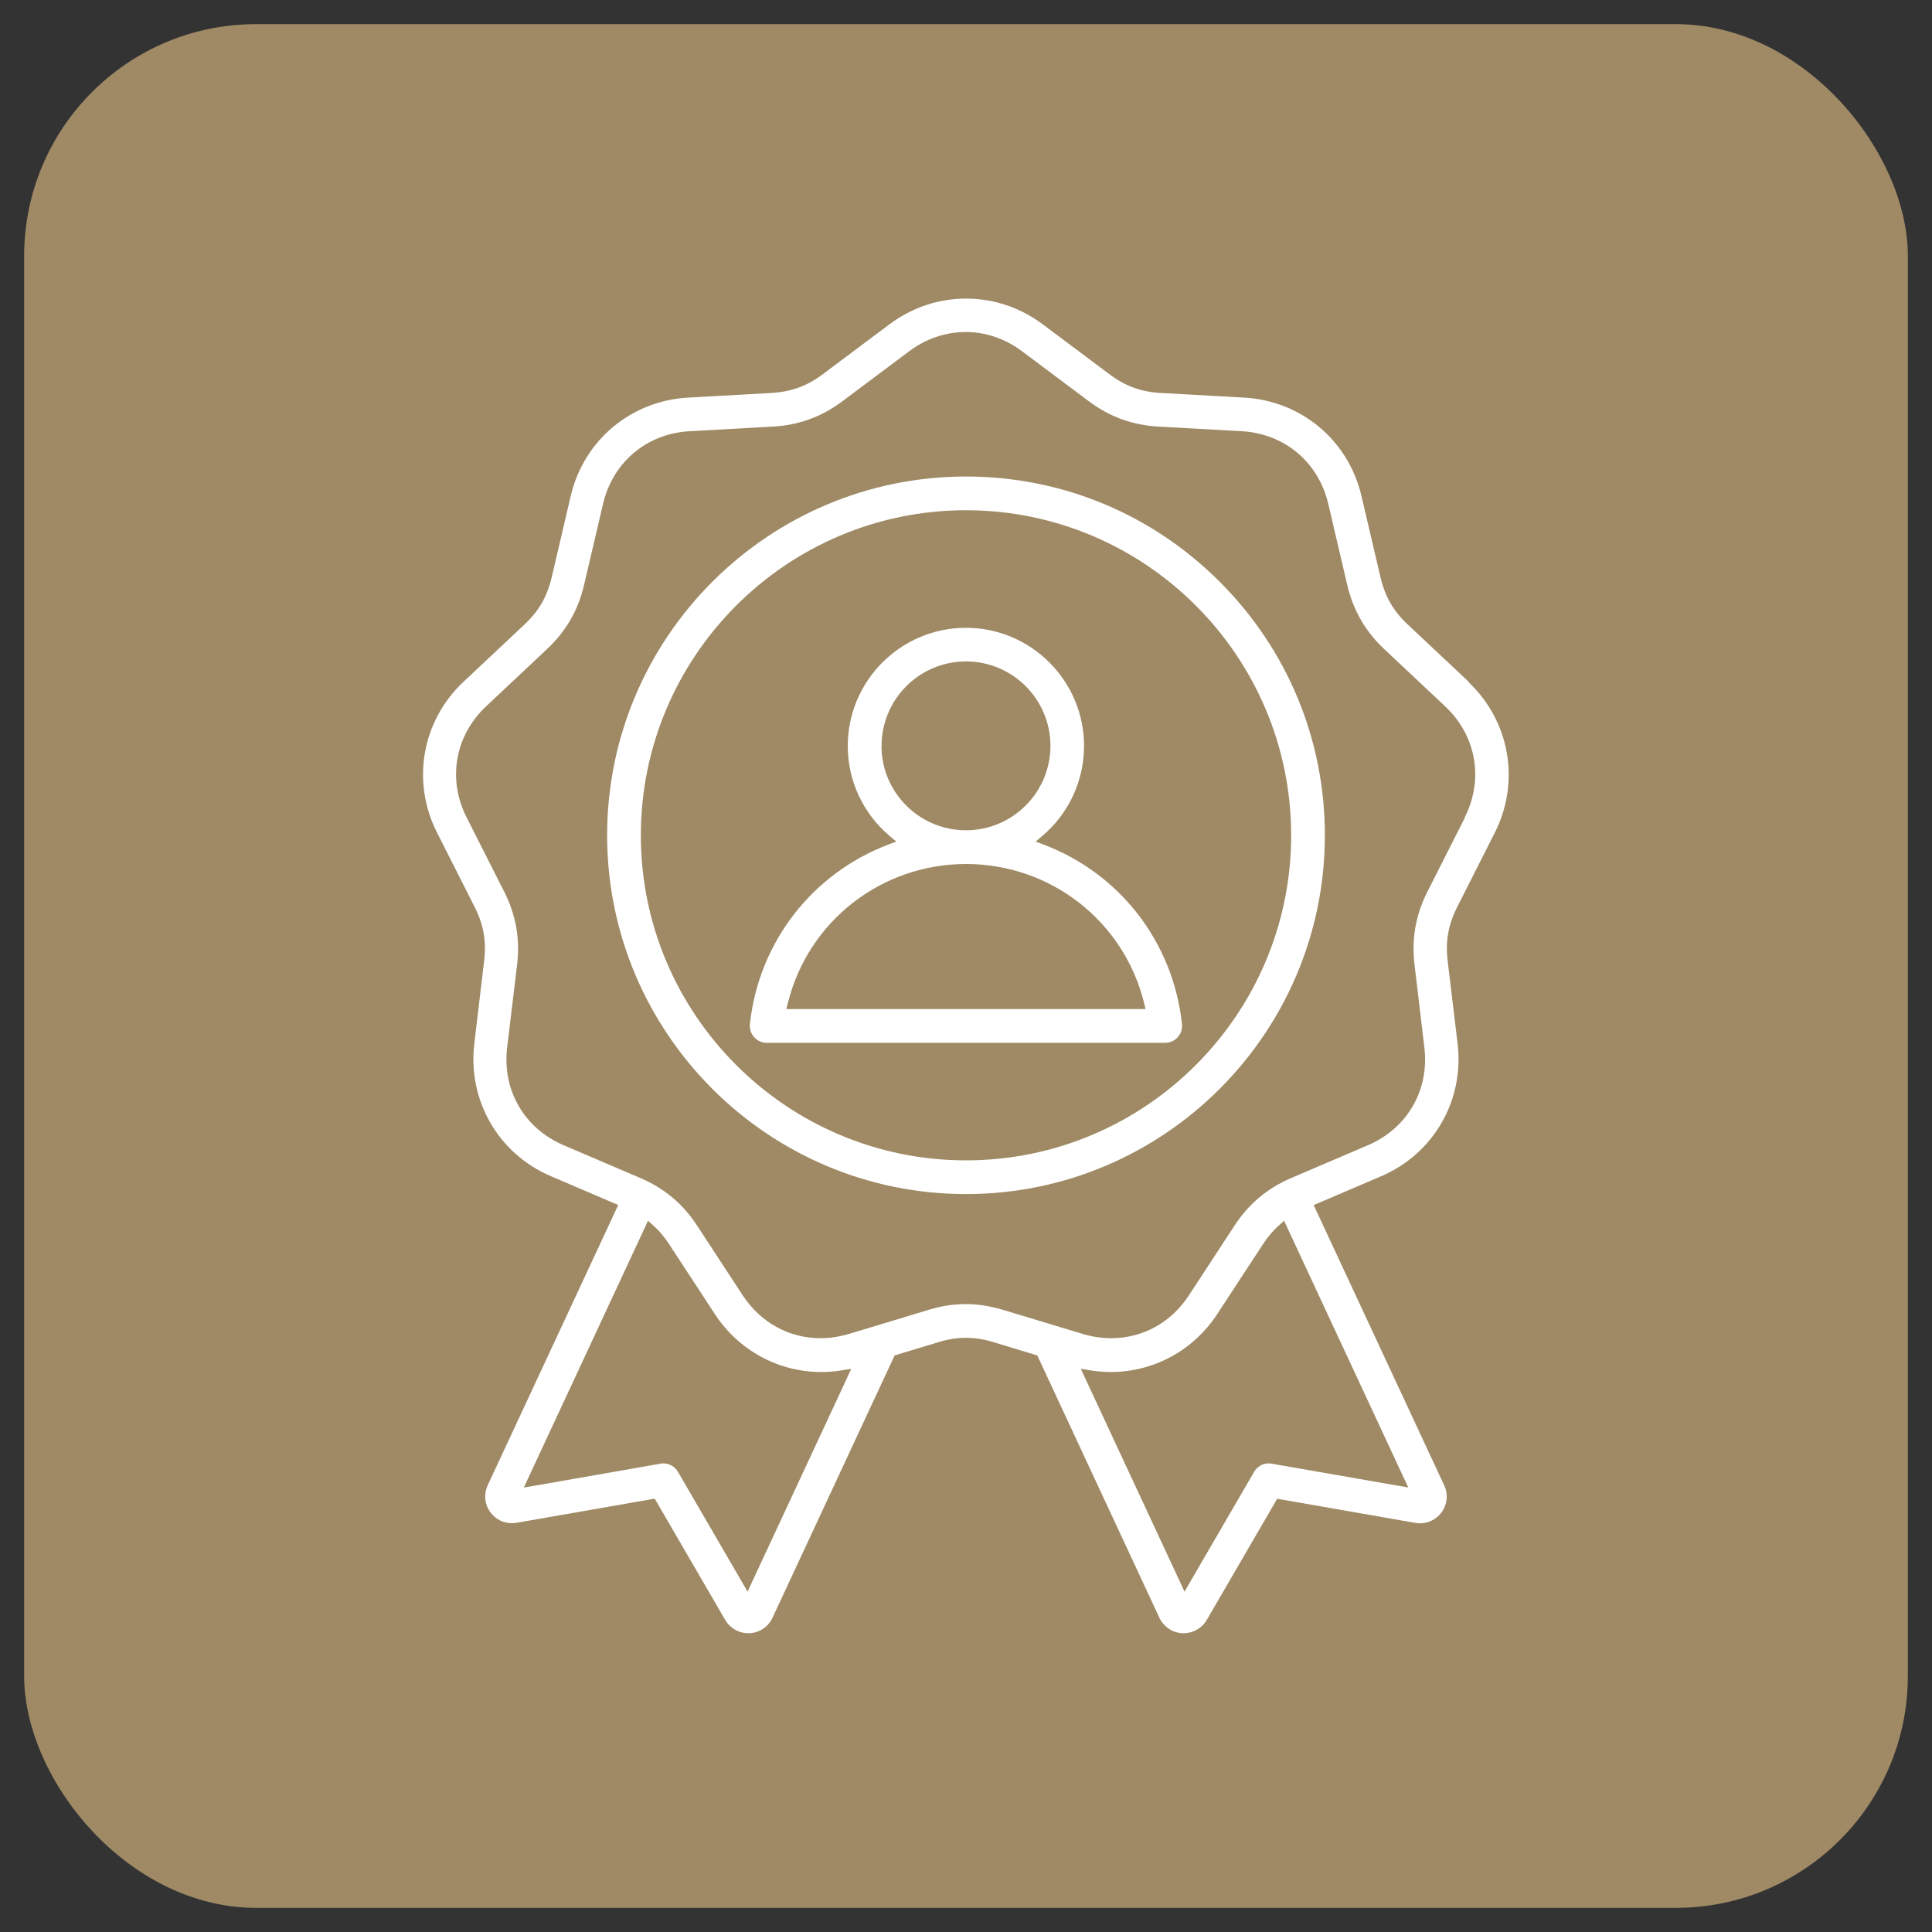 <?xml version="1.0" encoding="UTF-8"?>
<svg id="Layer_1" data-name="Layer 1" xmlns="http://www.w3.org/2000/svg" viewBox="0 0 200 200">
  <rect x="0" y="0" width="200" height="200" fill="#333333" stroke="none"/>
  <defs>
    <style>
      .cls-1 {
        fill: #9f8a65;
      }

      .cls-2 {
        fill: #fff;
      }
    </style>
  </defs>
  <rect class="cls-1" x="2.5" y="2.5" width="195" height="195" rx="24" ry="24"/>
  <g>
    <path class="cls-2" d="M120.62,107.95c.49,0,.97-.21,1.3-.58.33-.37.49-.86.44-1.35-.91-8.46-6.4-15.59-14.35-18.6l-.8-.3.65-.55c2.77-2.33,4.36-5.74,4.36-9.35,0-6.74-5.49-12.23-12.23-12.23s-12.23,5.49-12.23,12.23c0,3.61,1.59,7.02,4.37,9.35l.65.55-.8.3c-7.94,3.02-13.44,10.14-14.35,18.6-.05.49.11.98.44,1.35.33.37.8.58,1.3.58h41.25ZM91.26,77.21c0-4.82,3.92-8.74,8.74-8.74s8.74,3.92,8.74,8.74-3.92,8.74-8.74,8.74h-.01c-4.82,0-8.74-3.92-8.74-8.74ZM81.56,103.84c2.09-8.47,9.67-14.39,18.43-14.4,8.78,0,16.36,5.92,18.45,14.4l.15.62h-37.19l.15-.62Z"/>
    <path class="cls-2" d="M100,49.33c-20.48,0-37.15,16.66-37.15,37.14s16.66,37.14,37.15,37.14,37.15-16.66,37.15-37.14c0-9.9-3.87-19.23-10.89-26.25-7.02-7.02-16.35-10.89-26.25-10.89ZM100,120.12c-18.56,0-33.66-15.1-33.66-33.65s15.1-33.65,33.66-33.65,33.66,15.1,33.66,33.65-15.1,33.65-33.66,33.65Z"/>
    <path class="cls-2" d="M152.03,70.57l-6.3-5.92c-1.49-1.39-2.35-2.9-2.82-4.88l-1.97-8.42c-1.35-5.77-6.23-9.86-12.15-10.19l-8.63-.48c-2.03-.11-3.67-.71-5.3-1.93l-6.92-5.18c-2.33-1.74-5.07-2.66-7.93-2.66s-5.6.92-7.93,2.66l-6.92,5.18c-1.63,1.22-3.27,1.81-5.3,1.93l-8.63.48c-5.92.33-10.8,4.42-12.15,10.19l-1.97,8.42c-.47,1.98-1.33,3.49-2.82,4.88l-6.3,5.92c-4.32,4.05-5.43,10.33-2.75,15.62l3.9,7.71c.92,1.82,1.22,3.53.98,5.55l-1.02,8.58c-.7,5.88,2.48,11.4,7.93,13.73l6.5,2.78.47.2-.22.47-13.29,28.54c-.44.94-.32,2.03.31,2.85.53.69,1.33,1.08,2.19,1.08.16,0,.32-.01.48-.04l13.96-2.44.34-.06.18.3,7.12,12.25c.49.85,1.41,1.38,2.39,1.38h.13c1.03-.05,1.94-.66,2.38-1.6l12.55-26.96.09-.2.21-.06,4.36-1.32c.98-.3,1.9-.44,2.82-.44s1.84.14,2.82.44l4.35,1.32.21.06.09.2,12.55,26.96c.44.94,1.35,1.55,2.38,1.6h.13c.98,0,1.9-.52,2.39-1.37l7.12-12.25.18-.3.34.06,13.96,2.44c.16.03.32.04.48.04.86,0,1.66-.4,2.19-1.08.63-.82.75-1.92.31-2.85l-13.29-28.54-.22-.47.47-.2,6.5-2.78c5.45-2.33,8.63-7.85,7.93-13.73l-1.03-8.58c-.24-2.02.06-3.73.98-5.55l3.9-7.71c2.67-5.29,1.56-11.56-2.75-15.62ZM87.73,142.55l-9.94,21.35-.4.87-.48-.83-6.73-11.58c-.31-.54-.89-.87-1.51-.87-.1,0-.2,0-.3.03l-13.2,2.31-.94.16.4-.87,12.17-26.14.28-.61.5.45c.64.56,1.19,1.21,1.69,1.98l4.73,7.23c2.46,3.76,6.58,6,11.01,6,.72,0,1.46-.06,2.17-.18l.94-.15-.4.86ZM145.38,153.11l.4.87-.94-.16-13.2-2.3c-.1-.02-.2-.03-.3-.03-.62,0-1.2.33-1.51.87l-6.73,11.58-.48.83-.4-.87-9.94-21.35-.4-.86.94.16c.73.12,1.46.18,2.17.18,4.44,0,8.56-2.24,11.02-6l4.73-7.23c.5-.77,1.06-1.42,1.69-1.98l.5-.45.28.61,12.17,26.14ZM151.66,84.61l-3.9,7.71c-1.21,2.4-1.65,4.87-1.33,7.54l1.02,8.58c.53,4.4-1.77,8.37-5.84,10.11l-7.95,3.4c-2.47,1.06-4.39,2.67-5.86,4.92l-4.73,7.23c-1.84,2.82-4.78,4.43-8.05,4.43-.98,0-1.96-.15-2.93-.44l-8.28-2.5c-1.3-.39-2.56-.59-3.83-.59s-2.53.19-3.83.59l-8.28,2.5c-.97.29-1.95.44-2.93.44-3.27,0-6.2-1.62-8.05-4.43l-4.73-7.23c-1.47-2.25-3.39-3.86-5.87-4.92l-7.95-3.4c-4.07-1.74-6.37-5.71-5.84-10.11l1.03-8.58c.32-2.67-.12-5.14-1.33-7.54l-3.9-7.71c-2-3.95-1.2-8.47,2.03-11.5l6.3-5.92c1.96-1.84,3.22-4.01,3.83-6.63l1.97-8.41c1.01-4.31,4.52-7.26,8.95-7.51l8.63-.48c2.69-.15,5.04-1.01,7.19-2.62l6.92-5.18c1.74-1.3,3.76-1.99,5.84-1.99s4.1.69,5.84,1.99l6.92,5.18c2.15,1.61,4.51,2.47,7.2,2.62l8.63.48c4.42.25,7.93,3.19,8.95,7.51l1.97,8.42c.62,2.62,1.87,4.79,3.83,6.63l6.3,5.92c3.23,3.03,4.02,7.54,2.03,11.5Z"/>
  </g>
</svg>